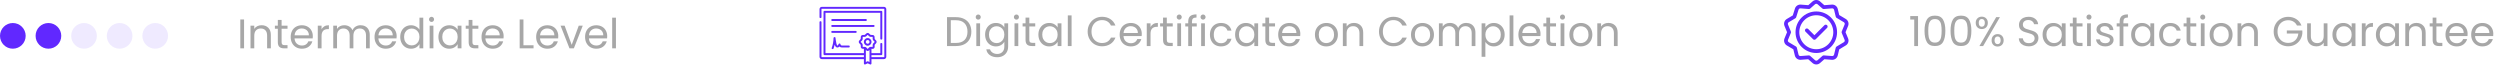 <svg width="1086" height="30" viewBox="0 0 1086 30" fill="none" xmlns="http://www.w3.org/2000/svg">
<path d="M829.813 8.48V6.986H833.197V20H831.541V8.48H829.813ZM836.011 13.358C836.011 11.294 836.347 9.686 837.019 8.534C837.691 7.37 838.867 6.788 840.547 6.788C842.215 6.788 843.385 7.37 844.057 8.534C844.729 9.686 845.065 11.294 845.065 13.358C845.065 15.458 844.729 17.09 844.057 18.254C843.385 19.418 842.215 20 840.547 20C838.867 20 837.691 19.418 837.019 18.254C836.347 17.09 836.011 15.458 836.011 13.358ZM843.445 13.358C843.445 12.314 843.373 11.432 843.229 10.712C843.097 9.98 842.815 9.392 842.383 8.948C841.963 8.504 841.351 8.282 840.547 8.282C839.731 8.282 839.107 8.504 838.675 8.948C838.255 9.392 837.973 9.98 837.829 10.712C837.697 11.432 837.631 12.314 837.631 13.358C837.631 14.438 837.697 15.344 837.829 16.076C837.973 16.808 838.255 17.396 838.675 17.84C839.107 18.284 839.731 18.506 840.547 18.506C841.351 18.506 841.963 18.284 842.383 17.84C842.815 17.396 843.097 16.808 843.229 16.076C843.373 15.344 843.445 14.438 843.445 13.358ZM847.313 13.358C847.313 11.294 847.649 9.686 848.321 8.534C848.993 7.37 850.169 6.788 851.849 6.788C853.517 6.788 854.687 7.37 855.359 8.534C856.031 9.686 856.367 11.294 856.367 13.358C856.367 15.458 856.031 17.09 855.359 18.254C854.687 19.418 853.517 20 851.849 20C850.169 20 848.993 19.418 848.321 18.254C847.649 17.09 847.313 15.458 847.313 13.358ZM854.747 13.358C854.747 12.314 854.675 11.432 854.531 10.712C854.399 9.98 854.117 9.392 853.685 8.948C853.265 8.504 852.653 8.282 851.849 8.282C851.033 8.282 850.409 8.504 849.977 8.948C849.557 9.392 849.275 9.98 849.131 10.712C848.999 11.432 848.933 12.314 848.933 13.358C848.933 14.438 848.999 15.344 849.131 16.076C849.275 16.808 849.557 17.396 849.977 17.84C850.409 18.284 851.033 18.506 851.849 18.506C852.653 18.506 853.265 18.284 853.685 17.84C854.117 17.396 854.399 16.808 854.531 16.076C854.675 15.344 854.747 14.438 854.747 13.358ZM858.256 9.92C858.256 9.104 858.502 8.456 858.994 7.976C859.486 7.484 860.116 7.238 860.884 7.238C861.652 7.238 862.282 7.484 862.774 7.976C863.266 8.456 863.512 9.104 863.512 9.92C863.512 10.748 863.266 11.408 862.774 11.9C862.282 12.38 861.652 12.62 860.884 12.62C860.116 12.62 859.486 12.38 858.994 11.9C858.502 11.408 858.256 10.748 858.256 9.92ZM868.768 7.436L861.478 20H859.858L867.148 7.436H868.768ZM860.884 8.246C860.476 8.246 860.152 8.39 859.912 8.678C859.684 8.954 859.57 9.368 859.57 9.92C859.57 10.472 859.684 10.892 859.912 11.18C860.152 11.468 860.476 11.612 860.884 11.612C861.292 11.612 861.616 11.468 861.856 11.18C862.096 10.88 862.216 10.46 862.216 9.92C862.216 9.368 862.096 8.954 861.856 8.678C861.616 8.39 861.292 8.246 860.884 8.246ZM865.15 17.516C865.15 16.688 865.396 16.034 865.888 15.554C866.38 15.062 867.01 14.816 867.778 14.816C868.546 14.816 869.17 15.062 869.65 15.554C870.142 16.034 870.388 16.688 870.388 17.516C870.388 18.332 870.142 18.986 869.65 19.478C869.17 19.97 868.546 20.216 867.778 20.216C867.01 20.216 866.38 19.976 865.888 19.496C865.396 19.004 865.15 18.344 865.15 17.516ZM867.76 15.842C867.352 15.842 867.028 15.986 866.788 16.274C866.548 16.55 866.428 16.964 866.428 17.516C866.428 18.056 866.548 18.47 866.788 18.758C867.028 19.034 867.352 19.172 867.76 19.172C868.168 19.172 868.492 19.034 868.732 18.758C868.972 18.47 869.092 18.056 869.092 17.516C869.092 16.964 868.972 16.55 868.732 16.274C868.492 15.986 868.168 15.842 867.76 15.842ZM881.321 20.126C880.493 20.126 879.749 19.982 879.089 19.694C878.441 19.394 877.931 18.986 877.559 18.47C877.187 17.942 876.995 17.336 876.983 16.652H878.729C878.789 17.24 879.029 17.738 879.449 18.146C879.881 18.542 880.505 18.74 881.321 18.74C882.101 18.74 882.713 18.548 883.157 18.164C883.613 17.768 883.841 17.264 883.841 16.652C883.841 16.172 883.709 15.782 883.445 15.482C883.181 15.182 882.851 14.954 882.455 14.798C882.059 14.642 881.525 14.474 880.853 14.294C880.025 14.078 879.359 13.862 878.855 13.646C878.363 13.43 877.937 13.094 877.577 12.638C877.229 12.17 877.055 11.546 877.055 10.766C877.055 10.082 877.229 9.476 877.577 8.948C877.925 8.42 878.411 8.012 879.035 7.724C879.671 7.436 880.397 7.292 881.213 7.292C882.389 7.292 883.349 7.586 884.093 8.174C884.849 8.762 885.275 9.542 885.371 10.514H883.571C883.511 10.034 883.259 9.614 882.815 9.254C882.371 8.882 881.783 8.696 881.051 8.696C880.367 8.696 879.809 8.876 879.377 9.236C878.945 9.584 878.729 10.076 878.729 10.712C878.729 11.168 878.855 11.54 879.107 11.828C879.371 12.116 879.689 12.338 880.061 12.494C880.445 12.638 880.979 12.806 881.663 12.998C882.491 13.226 883.157 13.454 883.661 13.682C884.165 13.898 884.597 14.24 884.957 14.708C885.317 15.164 885.497 15.788 885.497 16.58C885.497 17.192 885.335 17.768 885.011 18.308C884.687 18.848 884.207 19.286 883.571 19.622C882.935 19.958 882.185 20.126 881.321 20.126ZM887.295 15.032C887.295 14.024 887.499 13.142 887.907 12.386C888.315 11.618 888.873 11.024 889.581 10.604C890.301 10.184 891.099 9.974 891.975 9.974C892.839 9.974 893.589 10.16 894.225 10.532C894.861 10.904 895.335 11.372 895.647 11.936V10.136H897.303V20H895.647V18.164C895.323 18.74 894.837 19.22 894.189 19.604C893.553 19.976 892.809 20.162 891.957 20.162C891.081 20.162 890.289 19.946 889.581 19.514C888.873 19.082 888.315 18.476 887.907 17.696C887.499 16.916 887.295 16.028 887.295 15.032ZM895.647 15.05C895.647 14.306 895.497 13.658 895.197 13.106C894.897 12.554 894.489 12.134 893.973 11.846C893.469 11.546 892.911 11.396 892.299 11.396C891.687 11.396 891.129 11.54 890.625 11.828C890.121 12.116 889.719 12.536 889.419 13.088C889.119 13.64 888.969 14.288 888.969 15.032C888.969 15.788 889.119 16.448 889.419 17.012C889.719 17.564 890.121 17.99 890.625 18.29C891.129 18.578 891.687 18.722 892.299 18.722C892.911 18.722 893.469 18.578 893.973 18.29C894.489 17.99 894.897 17.564 895.197 17.012C895.497 16.448 895.647 15.794 895.647 15.05ZM902.07 11.486V17.3C902.07 17.78 902.172 18.122 902.376 18.326C902.58 18.518 902.934 18.614 903.438 18.614H904.644V20H903.168C902.256 20 901.572 19.79 901.116 19.37C900.66 18.95 900.432 18.26 900.432 17.3V11.486H899.154V10.136H900.432V7.652H902.07V10.136H904.644V11.486H902.07ZM907.474 8.534C907.162 8.534 906.898 8.426 906.682 8.21C906.466 7.994 906.358 7.73 906.358 7.418C906.358 7.106 906.466 6.842 906.682 6.626C906.898 6.41 907.162 6.302 907.474 6.302C907.774 6.302 908.026 6.41 908.23 6.626C908.446 6.842 908.554 7.106 908.554 7.418C908.554 7.73 908.446 7.994 908.23 8.21C908.026 8.426 907.774 8.534 907.474 8.534ZM908.266 10.136V20H906.628V10.136H908.266ZM914.55 20.162C913.794 20.162 913.116 20.036 912.516 19.784C911.916 19.52 911.442 19.16 911.094 18.704C910.746 18.236 910.554 17.702 910.518 17.102H912.21C912.258 17.594 912.486 17.996 912.894 18.308C913.314 18.62 913.86 18.776 914.532 18.776C915.156 18.776 915.648 18.638 916.008 18.362C916.368 18.086 916.548 17.738 916.548 17.318C916.548 16.886 916.356 16.568 915.972 16.364C915.588 16.148 914.994 15.938 914.19 15.734C913.458 15.542 912.858 15.35 912.39 15.158C911.934 14.954 911.538 14.66 911.202 14.276C910.878 13.88 910.716 13.364 910.716 12.728C910.716 12.224 910.866 11.762 911.166 11.342C911.466 10.922 911.892 10.592 912.444 10.352C912.996 10.1 913.626 9.974 914.334 9.974C915.426 9.974 916.308 10.25 916.98 10.802C917.652 11.354 918.012 12.11 918.06 13.07H916.422C916.386 12.554 916.176 12.14 915.792 11.828C915.42 11.516 914.916 11.36 914.28 11.36C913.692 11.36 913.224 11.486 912.876 11.738C912.528 11.99 912.354 12.32 912.354 12.728C912.354 13.052 912.456 13.322 912.66 13.538C912.876 13.742 913.14 13.91 913.452 14.042C913.776 14.162 914.22 14.3 914.784 14.456C915.492 14.648 916.068 14.84 916.512 15.032C916.956 15.212 917.334 15.488 917.646 15.86C917.97 16.232 918.138 16.718 918.15 17.318C918.15 17.858 918 18.344 917.7 18.776C917.4 19.208 916.974 19.55 916.422 19.802C915.882 20.042 915.258 20.162 914.55 20.162ZM924.476 11.486H922.406V20H920.768V11.486H919.49V10.136H920.768V9.434C920.768 8.33 921.05 7.526 921.614 7.022C922.19 6.506 923.108 6.248 924.368 6.248V7.616C923.648 7.616 923.138 7.76 922.838 8.048C922.55 8.324 922.406 8.786 922.406 9.434V10.136H924.476V11.486ZM925.774 15.032C925.774 14.024 925.978 13.142 926.386 12.386C926.794 11.618 927.352 11.024 928.06 10.604C928.78 10.184 929.578 9.974 930.454 9.974C931.318 9.974 932.068 10.16 932.704 10.532C933.34 10.904 933.814 11.372 934.126 11.936V10.136H935.782V20H934.126V18.164C933.802 18.74 933.316 19.22 932.668 19.604C932.032 19.976 931.288 20.162 930.436 20.162C929.56 20.162 928.768 19.946 928.06 19.514C927.352 19.082 926.794 18.476 926.386 17.696C925.978 16.916 925.774 16.028 925.774 15.032ZM934.126 15.05C934.126 14.306 933.976 13.658 933.676 13.106C933.376 12.554 932.968 12.134 932.452 11.846C931.948 11.546 931.39 11.396 930.778 11.396C930.166 11.396 929.608 11.54 929.104 11.828C928.6 12.116 928.198 12.536 927.898 13.088C927.598 13.64 927.448 14.288 927.448 15.032C927.448 15.788 927.598 16.448 927.898 17.012C928.198 17.564 928.6 17.99 929.104 18.29C929.608 18.578 930.166 18.722 930.778 18.722C931.39 18.722 931.948 18.578 932.452 18.29C932.968 17.99 933.376 17.564 933.676 17.012C933.976 16.448 934.126 15.794 934.126 15.05ZM937.938 15.05C937.938 14.03 938.142 13.142 938.55 12.386C938.958 11.618 939.522 11.024 940.242 10.604C940.974 10.184 941.808 9.974 942.744 9.974C943.956 9.974 944.952 10.268 945.732 10.856C946.524 11.444 947.046 12.26 947.298 13.304H945.534C945.366 12.704 945.036 12.23 944.544 11.882C944.064 11.534 943.464 11.36 942.744 11.36C941.808 11.36 941.052 11.684 940.476 12.332C939.9 12.968 939.612 13.874 939.612 15.05C939.612 16.238 939.9 17.156 940.476 17.804C941.052 18.452 941.808 18.776 942.744 18.776C943.464 18.776 944.064 18.608 944.544 18.272C945.024 17.936 945.354 17.456 945.534 16.832H947.298C947.034 17.84 946.506 18.65 945.714 19.262C944.922 19.862 943.932 20.162 942.744 20.162C941.808 20.162 940.974 19.952 940.242 19.532C939.522 19.112 938.958 18.518 938.55 17.75C938.142 16.982 937.938 16.082 937.938 15.05ZM951.482 11.486V17.3C951.482 17.78 951.584 18.122 951.788 18.326C951.992 18.518 952.346 18.614 952.85 18.614H954.056V20H952.58C951.668 20 950.984 19.79 950.528 19.37C950.072 18.95 949.844 18.26 949.844 17.3V11.486H948.566V10.136H949.844V7.652H951.482V10.136H954.056V11.486H951.482ZM956.886 8.534C956.574 8.534 956.31 8.426 956.094 8.21C955.878 7.994 955.77 7.73 955.77 7.418C955.77 7.106 955.878 6.842 956.094 6.626C956.31 6.41 956.574 6.302 956.886 6.302C957.186 6.302 957.438 6.41 957.642 6.626C957.858 6.842 957.966 7.106 957.966 7.418C957.966 7.73 957.858 7.994 957.642 8.21C957.438 8.426 957.186 8.534 956.886 8.534ZM957.678 10.136V20H956.04V10.136H957.678ZM964.772 20.162C963.848 20.162 963.008 19.952 962.252 19.532C961.508 19.112 960.92 18.518 960.488 17.75C960.068 16.97 959.858 16.07 959.858 15.05C959.858 14.042 960.074 13.154 960.506 12.386C960.95 11.606 961.55 11.012 962.306 10.604C963.062 10.184 963.908 9.974 964.844 9.974C965.78 9.974 966.626 10.184 967.382 10.604C968.138 11.012 968.732 11.6 969.164 12.368C969.608 13.136 969.83 14.03 969.83 15.05C969.83 16.07 969.602 16.97 969.146 17.75C968.702 18.518 968.096 19.112 967.328 19.532C966.56 19.952 965.708 20.162 964.772 20.162ZM964.772 18.722C965.36 18.722 965.912 18.584 966.428 18.308C966.944 18.032 967.358 17.618 967.67 17.066C967.994 16.514 968.156 15.842 968.156 15.05C968.156 14.258 968 13.586 967.688 13.034C967.376 12.482 966.968 12.074 966.464 11.81C965.96 11.534 965.414 11.396 964.826 11.396C964.226 11.396 963.674 11.534 963.17 11.81C962.678 12.074 962.282 12.482 961.982 13.034C961.682 13.586 961.532 14.258 961.532 15.05C961.532 15.854 961.676 16.532 961.964 17.084C962.264 17.636 962.66 18.05 963.152 18.326C963.644 18.59 964.184 18.722 964.772 18.722ZM976.79 9.956C977.99 9.956 978.962 10.322 979.706 11.054C980.45 11.774 980.822 12.818 980.822 14.186V20H979.202V14.42C979.202 13.436 978.956 12.686 978.464 12.17C977.972 11.642 977.3 11.378 976.448 11.378C975.584 11.378 974.894 11.648 974.378 12.188C973.874 12.728 973.622 13.514 973.622 14.546V20H971.984V10.136H973.622V11.54C973.946 11.036 974.384 10.646 974.936 10.37C975.5 10.094 976.118 9.956 976.79 9.956ZM997.8 11.09C997.452 10.358 996.948 9.794 996.288 9.398C995.628 8.99 994.86 8.786 993.984 8.786C993.108 8.786 992.316 8.99 991.608 9.398C990.912 9.794 990.36 10.37 989.952 11.126C989.556 11.87 989.358 12.734 989.358 13.718C989.358 14.702 989.556 15.566 989.952 16.31C990.36 17.054 990.912 17.63 991.608 18.038C992.316 18.434 993.108 18.632 993.984 18.632C995.208 18.632 996.216 18.266 997.008 17.534C997.8 16.802 998.262 15.812 998.394 14.564H993.39V13.232H1000.14V14.492C1000.04 15.524 999.72 16.472 999.168 17.336C998.616 18.188 997.89 18.866 996.99 19.37C996.09 19.862 995.088 20.108 993.984 20.108C992.82 20.108 991.758 19.838 990.798 19.298C989.838 18.746 989.076 17.984 988.512 17.012C987.96 16.04 987.684 14.942 987.684 13.718C987.684 12.494 987.96 11.396 988.512 10.424C989.076 9.44 989.838 8.678 990.798 8.138C991.758 7.586 992.82 7.31 993.984 7.31C995.316 7.31 996.492 7.64 997.512 8.3C998.544 8.96 999.294 9.89 999.762 11.09H997.8ZM1011.05 10.136V20H1009.42V18.542C1009.1 19.046 1008.67 19.442 1008.1 19.73C1007.55 20.006 1006.94 20.144 1006.27 20.144C1005.5 20.144 1004.81 19.988 1004.2 19.676C1003.58 19.352 1003.1 18.872 1002.74 18.236C1002.39 17.6 1002.22 16.826 1002.22 15.914V10.136H1003.84V15.698C1003.84 16.67 1004.08 17.42 1004.57 17.948C1005.07 18.464 1005.74 18.722 1006.59 18.722C1007.47 18.722 1008.16 18.452 1008.66 17.912C1009.16 17.372 1009.42 16.586 1009.42 15.554V10.136H1011.05ZM1013.21 15.032C1013.21 14.024 1013.41 13.142 1013.82 12.386C1014.23 11.618 1014.79 11.024 1015.49 10.604C1016.21 10.184 1017.01 9.974 1017.89 9.974C1018.75 9.974 1019.5 10.16 1020.14 10.532C1020.77 10.904 1021.25 11.372 1021.56 11.936V10.136H1023.22V20H1021.56V18.164C1021.24 18.74 1020.75 19.22 1020.1 19.604C1019.47 19.976 1018.72 20.162 1017.87 20.162C1016.99 20.162 1016.2 19.946 1015.49 19.514C1014.79 19.082 1014.23 18.476 1013.82 17.696C1013.41 16.916 1013.21 16.028 1013.21 15.032ZM1021.56 15.05C1021.56 14.306 1021.41 13.658 1021.11 13.106C1020.81 12.554 1020.4 12.134 1019.89 11.846C1019.38 11.546 1018.82 11.396 1018.21 11.396C1017.6 11.396 1017.04 11.54 1016.54 11.828C1016.03 12.116 1015.63 12.536 1015.33 13.088C1015.03 13.64 1014.88 14.288 1014.88 15.032C1014.88 15.788 1015.03 16.448 1015.33 17.012C1015.63 17.564 1016.03 17.99 1016.54 18.29C1017.04 18.578 1017.6 18.722 1018.21 18.722C1018.82 18.722 1019.38 18.578 1019.89 18.29C1020.4 17.99 1020.81 17.564 1021.11 17.012C1021.41 16.448 1021.56 15.794 1021.56 15.05ZM1027.62 11.738C1027.91 11.174 1028.32 10.736 1028.85 10.424C1029.39 10.112 1030.04 9.956 1030.81 9.956V11.648H1030.38C1028.54 11.648 1027.62 12.644 1027.62 14.636V20H1025.98V10.136H1027.62V11.738ZM1032.09 15.032C1032.09 14.024 1032.29 13.142 1032.7 12.386C1033.11 11.618 1033.66 11.024 1034.37 10.604C1035.09 10.184 1035.89 9.974 1036.77 9.974C1037.63 9.974 1038.38 10.16 1039.02 10.532C1039.65 10.904 1040.13 11.372 1040.44 11.936V10.136H1042.09V20H1040.44V18.164C1040.11 18.74 1039.63 19.22 1038.98 19.604C1038.34 19.976 1037.6 20.162 1036.75 20.162C1035.87 20.162 1035.08 19.946 1034.37 19.514C1033.66 19.082 1033.11 18.476 1032.7 17.696C1032.29 16.916 1032.09 16.028 1032.09 15.032ZM1040.44 15.05C1040.44 14.306 1040.29 13.658 1039.99 13.106C1039.69 12.554 1039.28 12.134 1038.76 11.846C1038.26 11.546 1037.7 11.396 1037.09 11.396C1036.48 11.396 1035.92 11.54 1035.42 11.828C1034.91 12.116 1034.51 12.536 1034.21 13.088C1033.91 13.64 1033.76 14.288 1033.76 15.032C1033.76 15.788 1033.91 16.448 1034.21 17.012C1034.51 17.564 1034.91 17.99 1035.42 18.29C1035.92 18.578 1036.48 18.722 1037.09 18.722C1037.7 18.722 1038.26 18.578 1038.76 18.29C1039.28 17.99 1039.69 17.564 1039.99 17.012C1040.29 16.448 1040.44 15.794 1040.44 15.05ZM1049.67 9.956C1050.87 9.956 1051.84 10.322 1052.58 11.054C1053.33 11.774 1053.7 12.818 1053.7 14.186V20H1052.08V14.42C1052.08 13.436 1051.83 12.686 1051.34 12.17C1050.85 11.642 1050.18 11.378 1049.33 11.378C1048.46 11.378 1047.77 11.648 1047.26 12.188C1046.75 12.728 1046.5 13.514 1046.5 14.546V20H1044.86V10.136H1046.5V11.54C1046.82 11.036 1047.26 10.646 1047.81 10.37C1048.38 10.094 1049 9.956 1049.67 9.956ZM1058.37 11.486V17.3C1058.37 17.78 1058.48 18.122 1058.68 18.326C1058.88 18.518 1059.24 18.614 1059.74 18.614H1060.95V20H1059.47C1058.56 20 1057.88 19.79 1057.42 19.37C1056.96 18.95 1056.74 18.26 1056.74 17.3V11.486H1055.46V10.136H1056.74V7.652H1058.37V10.136H1060.95V11.486H1058.37ZM1071.93 14.69C1071.93 15.002 1071.91 15.332 1071.88 15.68H1063.99C1064.05 16.652 1064.38 17.414 1064.98 17.966C1065.6 18.506 1066.33 18.776 1067.2 18.776C1067.91 18.776 1068.49 18.614 1068.96 18.29C1069.44 17.954 1069.78 17.51 1069.97 16.958H1071.73C1071.47 17.906 1070.94 18.68 1070.15 19.28C1069.36 19.868 1068.37 20.162 1067.2 20.162C1066.26 20.162 1065.42 19.952 1064.68 19.532C1063.95 19.112 1063.37 18.518 1062.95 17.75C1062.53 16.97 1062.32 16.07 1062.32 15.05C1062.32 14.03 1062.52 13.136 1062.93 12.368C1063.34 11.6 1063.91 11.012 1064.64 10.604C1065.39 10.184 1066.24 9.974 1067.2 9.974C1068.13 9.974 1068.96 10.178 1069.68 10.586C1070.4 10.994 1070.95 11.558 1071.34 12.278C1071.73 12.986 1071.93 13.79 1071.93 14.69ZM1070.24 14.348C1070.24 13.724 1070.1 13.19 1069.83 12.746C1069.55 12.29 1069.17 11.948 1068.69 11.72C1068.22 11.48 1067.7 11.36 1067.13 11.36C1066.3 11.36 1065.59 11.624 1065 12.152C1064.43 12.68 1064.1 13.412 1064.01 14.348H1070.24ZM1083.09 14.69C1083.09 15.002 1083.08 15.332 1083.04 15.68H1075.16C1075.22 16.652 1075.55 17.414 1076.15 17.966C1076.76 18.506 1077.5 18.776 1078.36 18.776C1079.07 18.776 1079.66 18.614 1080.12 18.29C1080.6 17.954 1080.94 17.51 1081.13 16.958H1082.9C1082.63 17.906 1082.1 18.68 1081.31 19.28C1080.52 19.868 1079.54 20.162 1078.36 20.162C1077.42 20.162 1076.58 19.952 1075.84 19.532C1075.11 19.112 1074.53 18.518 1074.11 17.75C1073.69 16.97 1073.48 16.07 1073.48 15.05C1073.48 14.03 1073.69 13.136 1074.09 12.368C1074.5 11.6 1075.07 11.012 1075.8 10.604C1076.55 10.184 1077.4 9.974 1078.36 9.974C1079.3 9.974 1080.12 10.178 1080.84 10.586C1081.56 10.994 1082.12 11.558 1082.5 12.278C1082.9 12.986 1083.09 13.79 1083.09 14.69ZM1081.4 14.348C1081.4 13.724 1081.26 13.19 1080.99 12.746C1080.71 12.29 1080.33 11.948 1079.85 11.72C1079.39 11.48 1078.86 11.36 1078.29 11.36C1077.46 11.36 1076.75 11.624 1076.16 12.152C1075.59 12.68 1075.26 13.412 1075.17 14.348H1081.4Z" fill="#A7A7A7"/>
<g clip-path="url(#clip0_55_273)">
<path d="M788.999 4.979C784.025 4.979 779.978 9.026 779.978 14C779.978 18.974 784.025 23.021 788.999 23.021C793.973 23.021 798.02 18.974 798.02 14C798.02 9.026 793.973 4.979 788.999 4.979ZM788.999 21.381C784.929 21.381 781.618 18.07 781.618 14C781.618 9.93 784.929 6.619 788.999 6.619C793.069 6.619 796.38 9.93 796.38 14C796.38 18.07 793.069 21.381 788.999 21.381Z" fill="#6128FF"/>
<path d="M792.52 10.96L788.179 15.3L785.478 12.6C785.158 12.28 784.639 12.28 784.318 12.6C783.998 12.92 783.998 13.44 784.318 13.76L787.599 17.04C787.759 17.2 787.969 17.28 788.179 17.28C788.389 17.28 788.598 17.2 788.759 17.04L793.679 12.12C794 11.799 794 11.28 793.679 10.96C793.359 10.639 792.84 10.639 792.52 10.96Z" fill="#6128FF"/>
<path d="M801.826 8.25C801.823 8.248 798.961 6.535 798.961 6.535L798.319 3.875C798.034 2.695 796.948 1.906 795.737 2L792.476 2.252C792.476 2.252 790.598 0.594 790.594 0.591C789.67 -0.196 788.328 -0.196 787.403 0.591C787.4 0.594 785.521 2.252 785.521 2.252L782.26 2C781.059 1.906 779.982 2.681 779.686 3.846L778.792 6.695C778.792 6.695 776.178 8.248 776.174 8.25C775.14 8.886 774.725 10.162 775.188 11.285L776.304 13.989L775.188 16.693C774.725 17.815 775.14 19.091 776.174 19.727C776.178 19.729 779.034 21.431 779.034 21.431L779.679 24.102C779.948 25.219 780.935 25.986 782.066 25.985C782.239 25.985 782.044 25.992 785.487 25.728C785.487 25.728 787.4 27.407 787.403 27.41C787.866 27.803 788.432 28 788.999 28C789.565 28 790.132 27.803 790.594 27.41C790.597 27.407 792.51 25.728 792.51 25.728L795.737 25.978C796.948 26.072 798.034 25.283 798.319 24.102L798.961 21.442C802.463 19.346 801.721 19.792 801.826 19.727C802.86 19.091 803.275 17.815 802.812 16.693L801.696 13.989L802.812 11.285C803.275 10.162 802.86 8.886 801.826 8.25ZM800.05 14.302L801.295 17.318C801.449 17.691 801.313 18.115 800.97 18.328L797.824 20.211C797.635 20.324 797.499 20.509 797.448 20.723L796.724 23.718C796.629 24.111 796.268 24.374 795.864 24.343L792.292 24.066C792.072 24.049 791.854 24.122 791.688 24.267L789.527 26.164C789.22 26.422 788.778 26.422 788.471 26.164L786.31 24.267C786.143 24.122 785.925 24.049 785.705 24.066L782.134 24.343C781.73 24.374 781.368 24.111 781.273 23.718L780.547 20.711C780.495 20.496 780.359 20.312 780.17 20.199L777.029 18.328C776.687 18.115 776.551 17.691 776.705 17.318L777.95 14.302C778.032 14.101 778.032 13.876 777.95 13.676L776.705 10.659C776.551 10.287 776.687 9.863 777.029 9.65L779.899 7.945C780.073 7.842 780.202 7.678 780.263 7.486C781.321 4.113 781.261 4.311 781.273 4.26C781.368 3.867 781.729 3.603 782.134 3.635L785.741 3.914C785.962 3.931 786.18 3.858 786.346 3.711L788.472 1.836C788.778 1.578 789.219 1.578 789.526 1.836L791.651 3.711C791.817 3.858 792.036 3.931 792.257 3.914L795.864 3.635C796.267 3.604 796.629 3.866 796.724 4.26L797.448 7.255C797.499 7.469 797.635 7.653 797.824 7.766L800.97 9.65C801.312 9.862 801.449 10.286 801.295 10.659L800.05 13.676C799.968 13.876 799.968 14.101 800.05 14.302Z" fill="#6128FF"/>
</g>
<path d="M415.292 7.454C416.66 7.454 417.842 7.712 418.838 8.228C419.846 8.732 420.614 9.458 421.142 10.406C421.682 11.354 421.952 12.47 421.952 13.754C421.952 15.038 421.682 16.154 421.142 17.102C420.614 18.038 419.846 18.758 418.838 19.262C417.842 19.754 416.66 20 415.292 20H411.386V7.454H415.292ZM415.292 18.65C416.912 18.65 418.148 18.224 419 17.372C419.852 16.508 420.278 15.302 420.278 13.754C420.278 12.194 419.846 10.976 418.982 10.1C418.13 9.224 416.9 8.786 415.292 8.786H413.024V18.65H415.292ZM424.959 8.534C424.647 8.534 424.383 8.426 424.167 8.21C423.951 7.994 423.843 7.73 423.843 7.418C423.843 7.106 423.951 6.842 424.167 6.626C424.383 6.41 424.647 6.302 424.959 6.302C425.259 6.302 425.511 6.41 425.715 6.626C425.931 6.842 426.039 7.106 426.039 7.418C426.039 7.73 425.931 7.994 425.715 8.21C425.511 8.426 425.259 8.534 424.959 8.534ZM425.751 10.136V20H424.113V10.136H425.751ZM432.61 9.974C433.462 9.974 434.206 10.16 434.842 10.532C435.49 10.904 435.97 11.372 436.282 11.936V10.136H437.938V20.216C437.938 21.116 437.746 21.914 437.362 22.61C436.978 23.318 436.426 23.87 435.706 24.266C434.998 24.662 434.17 24.86 433.222 24.86C431.926 24.86 430.846 24.554 429.982 23.942C429.118 23.33 428.608 22.496 428.452 21.44H430.072C430.252 22.04 430.624 22.52 431.188 22.88C431.752 23.252 432.43 23.438 433.222 23.438C434.122 23.438 434.854 23.156 435.418 22.592C435.994 22.028 436.282 21.236 436.282 20.216V18.146C435.958 18.722 435.478 19.202 434.842 19.586C434.206 19.97 433.462 20.162 432.61 20.162C431.734 20.162 430.936 19.946 430.216 19.514C429.508 19.082 428.95 18.476 428.542 17.696C428.134 16.916 427.93 16.028 427.93 15.032C427.93 14.024 428.134 13.142 428.542 12.386C428.95 11.618 429.508 11.024 430.216 10.604C430.936 10.184 431.734 9.974 432.61 9.974ZM436.282 15.05C436.282 14.306 436.132 13.658 435.832 13.106C435.532 12.554 435.124 12.134 434.608 11.846C434.104 11.546 433.546 11.396 432.934 11.396C432.322 11.396 431.764 11.54 431.26 11.828C430.756 12.116 430.354 12.536 430.054 13.088C429.754 13.64 429.604 14.288 429.604 15.032C429.604 15.788 429.754 16.448 430.054 17.012C430.354 17.564 430.756 17.99 431.26 18.29C431.764 18.578 432.322 18.722 432.934 18.722C433.546 18.722 434.104 18.578 434.608 18.29C435.124 17.99 435.532 17.564 435.832 17.012C436.132 16.448 436.282 15.794 436.282 15.05ZM441.552 8.534C441.24 8.534 440.976 8.426 440.76 8.21C440.544 7.994 440.436 7.73 440.436 7.418C440.436 7.106 440.544 6.842 440.76 6.626C440.976 6.41 441.24 6.302 441.552 6.302C441.852 6.302 442.104 6.41 442.308 6.626C442.524 6.842 442.632 7.106 442.632 7.418C442.632 7.73 442.524 7.994 442.308 8.21C442.104 8.426 441.852 8.534 441.552 8.534ZM442.344 10.136V20H440.706V10.136H442.344ZM447.134 11.486V17.3C447.134 17.78 447.236 18.122 447.44 18.326C447.644 18.518 447.998 18.614 448.502 18.614H449.708V20H448.232C447.32 20 446.636 19.79 446.18 19.37C445.724 18.95 445.496 18.26 445.496 17.3V11.486H444.218V10.136H445.496V7.652H447.134V10.136H449.708V11.486H447.134ZM451.081 15.032C451.081 14.024 451.285 13.142 451.693 12.386C452.101 11.618 452.659 11.024 453.367 10.604C454.087 10.184 454.885 9.974 455.761 9.974C456.625 9.974 457.375 10.16 458.011 10.532C458.647 10.904 459.121 11.372 459.433 11.936V10.136H461.089V20H459.433V18.164C459.109 18.74 458.623 19.22 457.975 19.604C457.339 19.976 456.595 20.162 455.743 20.162C454.867 20.162 454.075 19.946 453.367 19.514C452.659 19.082 452.101 18.476 451.693 17.696C451.285 16.916 451.081 16.028 451.081 15.032ZM459.433 15.05C459.433 14.306 459.283 13.658 458.983 13.106C458.683 12.554 458.275 12.134 457.759 11.846C457.255 11.546 456.697 11.396 456.085 11.396C455.473 11.396 454.915 11.54 454.411 11.828C453.907 12.116 453.505 12.536 453.205 13.088C452.905 13.64 452.755 14.288 452.755 15.032C452.755 15.788 452.905 16.448 453.205 17.012C453.505 17.564 453.907 17.99 454.411 18.29C454.915 18.578 455.473 18.722 456.085 18.722C456.697 18.722 457.255 18.578 457.759 18.29C458.275 17.99 458.683 17.564 458.983 17.012C459.283 16.448 459.433 15.794 459.433 15.05ZM465.495 6.68V20H463.857V6.68H465.495ZM472.473 13.718C472.473 12.494 472.749 11.396 473.301 10.424C473.853 9.44 474.603 8.672 475.551 8.12C476.511 7.568 477.573 7.292 478.737 7.292C480.105 7.292 481.299 7.622 482.319 8.282C483.339 8.942 484.083 9.878 484.551 11.09H482.589C482.241 10.334 481.737 9.752 481.077 9.344C480.429 8.936 479.649 8.732 478.737 8.732C477.861 8.732 477.075 8.936 476.379 9.344C475.683 9.752 475.137 10.334 474.741 11.09C474.345 11.834 474.147 12.71 474.147 13.718C474.147 14.714 474.345 15.59 474.741 16.346C475.137 17.09 475.683 17.666 476.379 18.074C477.075 18.482 477.861 18.686 478.737 18.686C479.649 18.686 480.429 18.488 481.077 18.092C481.737 17.684 482.241 17.102 482.589 16.346H484.551C484.083 17.546 483.339 18.476 482.319 19.136C481.299 19.784 480.105 20.108 478.737 20.108C477.573 20.108 476.511 19.838 475.551 19.298C474.603 18.746 473.853 17.984 473.301 17.012C472.749 16.04 472.473 14.942 472.473 13.718ZM495.99 14.69C495.99 15.002 495.972 15.332 495.936 15.68H488.052C488.112 16.652 488.442 17.414 489.042 17.966C489.654 18.506 490.392 18.776 491.256 18.776C491.964 18.776 492.552 18.614 493.02 18.29C493.5 17.954 493.836 17.51 494.028 16.958H495.792C495.528 17.906 495 18.68 494.208 19.28C493.416 19.868 492.432 20.162 491.256 20.162C490.32 20.162 489.48 19.952 488.736 19.532C488.004 19.112 487.428 18.518 487.008 17.75C486.588 16.97 486.378 16.07 486.378 15.05C486.378 14.03 486.582 13.136 486.99 12.368C487.398 11.6 487.968 11.012 488.7 10.604C489.444 10.184 490.296 9.974 491.256 9.974C492.192 9.974 493.02 10.178 493.74 10.586C494.46 10.994 495.012 11.558 495.396 12.278C495.792 12.986 495.99 13.79 495.99 14.69ZM494.298 14.348C494.298 13.724 494.16 13.19 493.884 12.746C493.608 12.29 493.23 11.948 492.75 11.72C492.282 11.48 491.76 11.36 491.184 11.36C490.356 11.36 489.648 11.624 489.06 12.152C488.484 12.68 488.154 13.412 488.07 14.348H494.298ZM499.79 11.738C500.078 11.174 500.486 10.736 501.014 10.424C501.554 10.112 502.208 9.956 502.976 9.956V11.648H502.544C500.708 11.648 499.79 12.644 499.79 14.636V20H498.152V10.136H499.79V11.738ZM506.864 11.486V17.3C506.864 17.78 506.966 18.122 507.17 18.326C507.374 18.518 507.728 18.614 508.232 18.614H509.438V20H507.962C507.05 20 506.366 19.79 505.91 19.37C505.454 18.95 505.226 18.26 505.226 17.3V11.486H503.948V10.136H505.226V7.652H506.864V10.136H509.438V11.486H506.864ZM512.269 8.534C511.957 8.534 511.693 8.426 511.477 8.21C511.261 7.994 511.153 7.73 511.153 7.418C511.153 7.106 511.261 6.842 511.477 6.626C511.693 6.41 511.957 6.302 512.269 6.302C512.569 6.302 512.821 6.41 513.025 6.626C513.241 6.842 513.349 7.106 513.349 7.418C513.349 7.73 513.241 7.994 513.025 8.21C512.821 8.426 512.569 8.534 512.269 8.534ZM513.061 10.136V20H511.423V10.136H513.061ZM519.867 11.486H517.797V20H516.159V11.486H514.881V10.136H516.159V9.434C516.159 8.33 516.441 7.526 517.005 7.022C517.581 6.506 518.499 6.248 519.759 6.248V7.616C519.039 7.616 518.529 7.76 518.229 8.048C517.941 8.324 517.797 8.786 517.797 9.434V10.136H519.867V11.486ZM522.623 8.534C522.311 8.534 522.047 8.426 521.831 8.21C521.615 7.994 521.507 7.73 521.507 7.418C521.507 7.106 521.615 6.842 521.831 6.626C522.047 6.41 522.311 6.302 522.623 6.302C522.923 6.302 523.175 6.41 523.379 6.626C523.595 6.842 523.703 7.106 523.703 7.418C523.703 7.73 523.595 7.994 523.379 8.21C523.175 8.426 522.923 8.534 522.623 8.534ZM523.415 10.136V20H521.777V10.136H523.415ZM525.594 15.05C525.594 14.03 525.798 13.142 526.206 12.386C526.614 11.618 527.178 11.024 527.898 10.604C528.63 10.184 529.464 9.974 530.4 9.974C531.612 9.974 532.608 10.268 533.388 10.856C534.18 11.444 534.702 12.26 534.954 13.304H533.19C533.022 12.704 532.692 12.23 532.2 11.882C531.72 11.534 531.12 11.36 530.4 11.36C529.464 11.36 528.708 11.684 528.132 12.332C527.556 12.968 527.268 13.874 527.268 15.05C527.268 16.238 527.556 17.156 528.132 17.804C528.708 18.452 529.464 18.776 530.4 18.776C531.12 18.776 531.72 18.608 532.2 18.272C532.68 17.936 533.01 17.456 533.19 16.832H534.954C534.69 17.84 534.162 18.65 533.37 19.262C532.578 19.862 531.588 20.162 530.4 20.162C529.464 20.162 528.63 19.952 527.898 19.532C527.178 19.112 526.614 18.518 526.206 17.75C525.798 16.982 525.594 16.082 525.594 15.05ZM536.528 15.032C536.528 14.024 536.732 13.142 537.14 12.386C537.548 11.618 538.106 11.024 538.814 10.604C539.534 10.184 540.332 9.974 541.208 9.974C542.072 9.974 542.822 10.16 543.458 10.532C544.094 10.904 544.568 11.372 544.88 11.936V10.136H546.536V20H544.88V18.164C544.556 18.74 544.07 19.22 543.422 19.604C542.786 19.976 542.042 20.162 541.19 20.162C540.314 20.162 539.522 19.946 538.814 19.514C538.106 19.082 537.548 18.476 537.14 17.696C536.732 16.916 536.528 16.028 536.528 15.032ZM544.88 15.05C544.88 14.306 544.73 13.658 544.43 13.106C544.13 12.554 543.722 12.134 543.206 11.846C542.702 11.546 542.144 11.396 541.532 11.396C540.92 11.396 540.362 11.54 539.858 11.828C539.354 12.116 538.952 12.536 538.652 13.088C538.352 13.64 538.202 14.288 538.202 15.032C538.202 15.788 538.352 16.448 538.652 17.012C538.952 17.564 539.354 17.99 539.858 18.29C540.362 18.578 540.92 18.722 541.532 18.722C542.144 18.722 542.702 18.578 543.206 18.29C543.722 17.99 544.13 17.564 544.43 17.012C544.73 16.448 544.88 15.794 544.88 15.05ZM551.302 11.486V17.3C551.302 17.78 551.404 18.122 551.608 18.326C551.812 18.518 552.166 18.614 552.67 18.614H553.876V20H552.4C551.488 20 550.804 19.79 550.348 19.37C549.892 18.95 549.664 18.26 549.664 17.3V11.486H548.386V10.136H549.664V7.652H551.302V10.136H553.876V11.486H551.302ZM564.861 14.69C564.861 15.002 564.843 15.332 564.807 15.68H556.923C556.983 16.652 557.313 17.414 557.913 17.966C558.525 18.506 559.263 18.776 560.127 18.776C560.835 18.776 561.423 18.614 561.891 18.29C562.371 17.954 562.707 17.51 562.899 16.958H564.663C564.399 17.906 563.871 18.68 563.079 19.28C562.287 19.868 561.303 20.162 560.127 20.162C559.191 20.162 558.351 19.952 557.607 19.532C556.875 19.112 556.299 18.518 555.879 17.75C555.459 16.97 555.249 16.07 555.249 15.05C555.249 14.03 555.453 13.136 555.861 12.368C556.269 11.6 556.839 11.012 557.571 10.604C558.315 10.184 559.167 9.974 560.127 9.974C561.063 9.974 561.891 10.178 562.611 10.586C563.331 10.994 563.883 11.558 564.267 12.278C564.663 12.986 564.861 13.79 564.861 14.69ZM563.169 14.348C563.169 13.724 563.031 13.19 562.755 12.746C562.479 12.29 562.101 11.948 561.621 11.72C561.153 11.48 560.631 11.36 560.055 11.36C559.227 11.36 558.519 11.624 557.931 12.152C557.355 12.68 557.025 13.412 556.941 14.348H563.169ZM576.124 20.162C575.2 20.162 574.36 19.952 573.604 19.532C572.86 19.112 572.272 18.518 571.84 17.75C571.42 16.97 571.21 16.07 571.21 15.05C571.21 14.042 571.426 13.154 571.858 12.386C572.302 11.606 572.902 11.012 573.658 10.604C574.414 10.184 575.26 9.974 576.196 9.974C577.132 9.974 577.978 10.184 578.734 10.604C579.49 11.012 580.084 11.6 580.516 12.368C580.96 13.136 581.182 14.03 581.182 15.05C581.182 16.07 580.954 16.97 580.498 17.75C580.054 18.518 579.448 19.112 578.68 19.532C577.912 19.952 577.06 20.162 576.124 20.162ZM576.124 18.722C576.712 18.722 577.264 18.584 577.78 18.308C578.296 18.032 578.71 17.618 579.022 17.066C579.346 16.514 579.508 15.842 579.508 15.05C579.508 14.258 579.352 13.586 579.04 13.034C578.728 12.482 578.32 12.074 577.816 11.81C577.312 11.534 576.766 11.396 576.178 11.396C575.578 11.396 575.026 11.534 574.522 11.81C574.03 12.074 573.634 12.482 573.334 13.034C573.034 13.586 572.884 14.258 572.884 15.05C572.884 15.854 573.028 16.532 573.316 17.084C573.616 17.636 574.012 18.05 574.504 18.326C574.996 18.59 575.536 18.722 576.124 18.722ZM588.141 9.956C589.341 9.956 590.313 10.322 591.057 11.054C591.801 11.774 592.173 12.818 592.173 14.186V20H590.553V14.42C590.553 13.436 590.307 12.686 589.815 12.17C589.323 11.642 588.651 11.378 587.799 11.378C586.935 11.378 586.245 11.648 585.729 12.188C585.225 12.728 584.973 13.514 584.973 14.546V20H583.335V10.136H584.973V11.54C585.297 11.036 585.735 10.646 586.287 10.37C586.851 10.094 587.469 9.956 588.141 9.956ZM599.036 13.718C599.036 12.494 599.312 11.396 599.864 10.424C600.416 9.44 601.166 8.672 602.114 8.12C603.074 7.568 604.136 7.292 605.3 7.292C606.668 7.292 607.862 7.622 608.882 8.282C609.902 8.942 610.646 9.878 611.114 11.09H609.152C608.804 10.334 608.3 9.752 607.64 9.344C606.992 8.936 606.212 8.732 605.3 8.732C604.424 8.732 603.638 8.936 602.942 9.344C602.246 9.752 601.7 10.334 601.304 11.09C600.908 11.834 600.71 12.71 600.71 13.718C600.71 14.714 600.908 15.59 601.304 16.346C601.7 17.09 602.246 17.666 602.942 18.074C603.638 18.482 604.424 18.686 605.3 18.686C606.212 18.686 606.992 18.488 607.64 18.092C608.3 17.684 608.804 17.102 609.152 16.346H611.114C610.646 17.546 609.902 18.476 608.882 19.136C607.862 19.784 606.668 20.108 605.3 20.108C604.136 20.108 603.074 19.838 602.114 19.298C601.166 18.746 600.416 17.984 599.864 17.012C599.312 16.04 599.036 14.942 599.036 13.718ZM617.854 20.162C616.93 20.162 616.09 19.952 615.334 19.532C614.59 19.112 614.002 18.518 613.57 17.75C613.15 16.97 612.94 16.07 612.94 15.05C612.94 14.042 613.156 13.154 613.588 12.386C614.032 11.606 614.632 11.012 615.388 10.604C616.144 10.184 616.99 9.974 617.926 9.974C618.862 9.974 619.708 10.184 620.464 10.604C621.22 11.012 621.814 11.6 622.246 12.368C622.69 13.136 622.912 14.03 622.912 15.05C622.912 16.07 622.684 16.97 622.228 17.75C621.784 18.518 621.178 19.112 620.41 19.532C619.642 19.952 618.79 20.162 617.854 20.162ZM617.854 18.722C618.442 18.722 618.994 18.584 619.51 18.308C620.026 18.032 620.44 17.618 620.752 17.066C621.076 16.514 621.238 15.842 621.238 15.05C621.238 14.258 621.082 13.586 620.77 13.034C620.458 12.482 620.05 12.074 619.546 11.81C619.042 11.534 618.496 11.396 617.908 11.396C617.308 11.396 616.756 11.534 616.252 11.81C615.76 12.074 615.364 12.482 615.064 13.034C614.764 13.586 614.614 14.258 614.614 15.05C614.614 15.854 614.758 16.532 615.046 17.084C615.346 17.636 615.742 18.05 616.234 18.326C616.726 18.59 617.266 18.722 617.854 18.722ZM636.928 9.956C637.696 9.956 638.38 10.118 638.98 10.442C639.58 10.754 640.054 11.228 640.402 11.864C640.75 12.5 640.924 13.274 640.924 14.186V20H639.304V14.42C639.304 13.436 639.058 12.686 638.566 12.17C638.086 11.642 637.432 11.378 636.604 11.378C635.752 11.378 635.074 11.654 634.57 12.206C634.066 12.746 633.814 13.532 633.814 14.564V20H632.194V14.42C632.194 13.436 631.948 12.686 631.456 12.17C630.976 11.642 630.322 11.378 629.494 11.378C628.642 11.378 627.964 11.654 627.46 12.206C626.956 12.746 626.704 13.532 626.704 14.564V20H625.066V10.136H626.704V11.558C627.028 11.042 627.46 10.646 628 10.37C628.552 10.094 629.158 9.956 629.818 9.956C630.646 9.956 631.378 10.142 632.014 10.514C632.65 10.886 633.124 11.432 633.436 12.152C633.712 11.456 634.168 10.916 634.804 10.532C635.44 10.148 636.148 9.956 636.928 9.956ZM645.249 11.954C645.573 11.39 646.053 10.922 646.689 10.55C647.337 10.166 648.087 9.974 648.939 9.974C649.815 9.974 650.607 10.184 651.315 10.604C652.035 11.024 652.599 11.618 653.007 12.386C653.415 13.142 653.619 14.024 653.619 15.032C653.619 16.028 653.415 16.916 653.007 17.696C652.599 18.476 652.035 19.082 651.315 19.514C650.607 19.946 649.815 20.162 648.939 20.162C648.099 20.162 647.355 19.976 646.707 19.604C646.071 19.22 645.585 18.746 645.249 18.182V24.68H643.611V10.136H645.249V11.954ZM651.945 15.032C651.945 14.288 651.795 13.64 651.495 13.088C651.195 12.536 650.787 12.116 650.271 11.828C649.767 11.54 649.209 11.396 648.597 11.396C647.997 11.396 647.439 11.546 646.923 11.846C646.419 12.134 646.011 12.56 645.699 13.124C645.399 13.676 645.249 14.318 645.249 15.05C645.249 15.794 645.399 16.448 645.699 17.012C646.011 17.564 646.419 17.99 646.923 18.29C647.439 18.578 647.997 18.722 648.597 18.722C649.209 18.722 649.767 18.578 650.271 18.29C650.787 17.99 651.195 17.564 651.495 17.012C651.795 16.448 651.945 15.788 651.945 15.032ZM657.413 6.68V20H655.775V6.68H657.413ZM669.204 14.69C669.204 15.002 669.186 15.332 669.15 15.68H661.266C661.326 16.652 661.656 17.414 662.256 17.966C662.868 18.506 663.606 18.776 664.47 18.776C665.178 18.776 665.766 18.614 666.234 18.29C666.714 17.954 667.05 17.51 667.242 16.958H669.006C668.742 17.906 668.214 18.68 667.422 19.28C666.63 19.868 665.646 20.162 664.47 20.162C663.534 20.162 662.694 19.952 661.95 19.532C661.218 19.112 660.642 18.518 660.222 17.75C659.802 16.97 659.592 16.07 659.592 15.05C659.592 14.03 659.796 13.136 660.204 12.368C660.612 11.6 661.182 11.012 661.914 10.604C662.658 10.184 663.51 9.974 664.47 9.974C665.406 9.974 666.234 10.178 666.954 10.586C667.674 10.994 668.226 11.558 668.61 12.278C669.006 12.986 669.204 13.79 669.204 14.69ZM667.512 14.348C667.512 13.724 667.374 13.19 667.098 12.746C666.822 12.29 666.444 11.948 665.964 11.72C665.496 11.48 664.974 11.36 664.398 11.36C663.57 11.36 662.862 11.624 662.274 12.152C661.698 12.68 661.368 13.412 661.284 14.348H667.512ZM673.364 11.486V17.3C673.364 17.78 673.466 18.122 673.67 18.326C673.874 18.518 674.228 18.614 674.732 18.614H675.938V20H674.462C673.55 20 672.866 19.79 672.41 19.37C671.954 18.95 671.726 18.26 671.726 17.3V11.486H670.448V10.136H671.726V7.652H673.364V10.136H675.938V11.486H673.364ZM678.769 8.534C678.457 8.534 678.193 8.426 677.977 8.21C677.761 7.994 677.653 7.73 677.653 7.418C677.653 7.106 677.761 6.842 677.977 6.626C678.193 6.41 678.457 6.302 678.769 6.302C679.069 6.302 679.321 6.41 679.525 6.626C679.741 6.842 679.849 7.106 679.849 7.418C679.849 7.73 679.741 7.994 679.525 8.21C679.321 8.426 679.069 8.534 678.769 8.534ZM679.561 10.136V20H677.923V10.136H679.561ZM686.655 20.162C685.731 20.162 684.891 19.952 684.135 19.532C683.391 19.112 682.803 18.518 682.371 17.75C681.951 16.97 681.741 16.07 681.741 15.05C681.741 14.042 681.957 13.154 682.389 12.386C682.833 11.606 683.433 11.012 684.189 10.604C684.945 10.184 685.791 9.974 686.727 9.974C687.663 9.974 688.509 10.184 689.265 10.604C690.021 11.012 690.615 11.6 691.047 12.368C691.491 13.136 691.713 14.03 691.713 15.05C691.713 16.07 691.485 16.97 691.029 17.75C690.585 18.518 689.979 19.112 689.211 19.532C688.443 19.952 687.591 20.162 686.655 20.162ZM686.655 18.722C687.243 18.722 687.795 18.584 688.311 18.308C688.827 18.032 689.241 17.618 689.553 17.066C689.877 16.514 690.039 15.842 690.039 15.05C690.039 14.258 689.883 13.586 689.571 13.034C689.259 12.482 688.851 12.074 688.347 11.81C687.843 11.534 687.297 11.396 686.709 11.396C686.109 11.396 685.557 11.534 685.053 11.81C684.561 12.074 684.165 12.482 683.865 13.034C683.565 13.586 683.415 14.258 683.415 15.05C683.415 15.854 683.559 16.532 683.847 17.084C684.147 17.636 684.543 18.05 685.035 18.326C685.527 18.59 686.067 18.722 686.655 18.722ZM698.672 9.956C699.872 9.956 700.844 10.322 701.588 11.054C702.332 11.774 702.704 12.818 702.704 14.186V20H701.084V14.42C701.084 13.436 700.838 12.686 700.346 12.17C699.854 11.642 699.182 11.378 698.33 11.378C697.466 11.378 696.776 11.648 696.26 12.188C695.756 12.728 695.504 13.514 695.504 14.546V20H693.866V10.136H695.504V11.54C695.828 11.036 696.266 10.646 696.818 10.37C697.382 10.094 698 9.956 698.672 9.956Z" fill="#A7A7A7"/>
<path d="M384.009 2.979H356.991C356.445 2.979 356 3.424 356 3.97V7.459C356 8.008 356.85 8.008 356.85 7.459V3.97C356.85 3.892 356.913 3.828 356.991 3.828H384.009C384.087 3.828 384.15 3.892 384.15 3.97V24.686C384.15 24.764 384.087 24.827 384.009 24.827H378.565V23.943H382.838C383.072 23.943 383.262 23.753 383.262 23.519V19.07C383.262 18.521 382.413 18.521 382.413 19.07V23.094H378.565V21.209C378.579 21.21 378.593 21.211 378.606 21.212C378.958 21.244 379.397 21.282 379.701 20.978C380.004 20.674 379.966 20.234 379.935 19.882C379.902 19.503 379.938 19.399 380.229 19.157C380.978 18.534 380.992 17.867 380.229 17.233C379.938 16.991 379.902 16.887 379.935 16.509C380.018 15.558 379.575 15.092 378.606 15.178C378.228 15.211 378.125 15.175 377.884 14.884C377.262 14.133 376.594 14.119 375.961 14.884C375.72 15.175 375.617 15.211 375.239 15.178C374.288 15.094 373.825 15.54 373.91 16.509C373.943 16.887 373.907 16.991 373.616 17.233C372.867 17.856 372.853 18.523 373.616 19.157C373.907 19.399 373.943 19.503 373.91 19.882C373.82 20.899 374.307 21.293 375.28 21.209V23.094H358.587V5.562H382.413V16.805C382.413 17.354 383.262 17.354 383.262 16.805V5.137C383.262 4.903 383.072 4.712 382.838 4.712H358.162C357.928 4.712 357.738 4.903 357.738 5.137V23.519C357.738 23.753 357.928 23.943 358.162 23.943H375.28V24.827H356.991C356.913 24.827 356.85 24.764 356.85 24.686V9.611C356.85 9.062 356 9.062 356 9.611V24.686C356 25.232 356.445 25.677 356.991 25.677H375.28V27.6C375.34 27.949 375.542 28.077 375.884 27.985L376.922 27.502L377.961 27.985C378.218 28.105 378.565 27.916 378.565 27.6V25.677H384.009C384.555 25.677 385 25.232 385 24.686V3.97C385 3.423 384.555 2.979 384.009 2.979ZM375.165 20.366C374.739 20.404 374.719 20.381 374.756 19.956C374.813 19.303 374.663 18.923 374.159 18.504C373.814 18.217 373.814 18.173 374.159 17.886C374.663 17.467 374.813 17.087 374.756 16.434C374.719 16.009 374.739 15.987 375.165 16.024C375.817 16.081 376.197 15.93 376.615 15.426C376.901 15.081 376.944 15.081 377.23 15.426C377.648 15.93 378.028 16.081 378.68 16.024C379.105 15.986 379.126 16.009 379.089 16.434C379.032 17.087 379.182 17.467 379.686 17.886C380.03 18.173 380.03 18.217 379.685 18.504C379.182 18.923 379.032 19.303 379.089 19.956C379.126 20.381 379.105 20.404 378.68 20.366C378.413 20.343 378.111 20.316 377.844 20.427C377.586 20.534 377.405 20.753 377.23 20.964C377.147 21.064 376.996 21.246 376.922 21.279C376.848 21.246 376.698 21.064 376.615 20.964C376.44 20.753 376.258 20.534 376 20.427C375.725 20.343 375.447 20.323 375.165 20.366ZM377.102 26.648C376.988 26.596 376.857 26.596 376.743 26.648L376.129 26.934V21.703C376.331 21.925 376.58 22.131 376.922 22.131C377.265 22.131 377.514 21.925 377.715 21.703V26.934L377.102 26.648Z" fill="#6128FF"/>
<path d="M361.509 9.118H376.153C376.703 9.118 376.703 8.268 376.153 8.268H361.509C360.96 8.268 360.96 9.118 361.509 9.118Z" fill="#6128FF"/>
<path d="M379.916 11.277C379.916 11.042 379.726 10.852 379.491 10.852H361.509C360.96 10.852 360.96 11.702 361.509 11.702H379.491C379.726 11.702 379.916 11.511 379.916 11.277Z" fill="#6128FF"/>
<path d="M372.15 13.861C372.15 13.626 371.96 13.436 371.725 13.436H361.509C360.96 13.436 360.96 14.285 361.509 14.285H371.725C371.96 14.285 372.15 14.095 372.15 13.861Z" fill="#6128FF"/>
<path d="M366.572 19.782C366.34 19.782 366.109 19.783 365.877 19.783C365.432 19.783 365.186 19.664 365.095 19.192C365.012 18.761 364.39 18.816 364.276 19.192C364.226 19.359 363.971 19.836 363.748 19.797C363.63 19.776 363.578 19.594 363.535 19.5C363.45 19.316 363.388 19.122 363.335 18.927C363.112 18.104 363.067 17.244 362.927 16.406C362.846 15.919 362.104 16.057 362.093 16.519C362.054 17.99 361.814 19.44 361.29 20.819C361.096 21.331 361.917 21.552 362.11 21.045C362.311 20.514 362.472 19.969 362.596 19.417C362.663 19.618 362.742 19.815 362.84 20.007C363.088 20.498 363.594 20.788 364.135 20.57C364.328 20.492 364.504 20.356 364.655 20.19C365.056 20.654 365.654 20.633 366.212 20.632C367.053 20.631 367.894 20.629 368.735 20.627C369.282 20.625 369.283 19.776 368.735 19.777C368.014 19.779 367.293 19.781 366.572 19.782Z" fill="#6128FF"/>
<path d="M376.922 19.854C377.837 19.854 378.582 19.11 378.582 18.195C378.582 17.28 377.837 16.536 376.922 16.536C376.008 16.536 375.263 17.28 375.263 18.195C375.263 19.11 376.007 19.854 376.922 19.854ZM376.922 17.385C377.369 17.385 377.732 17.749 377.732 18.195C377.732 18.641 377.369 19.005 376.922 19.005C376.476 19.005 376.113 18.641 376.113 18.195C376.113 17.749 376.476 17.385 376.922 17.385Z" fill="#6128FF"/>
<path d="M106.024 8.454V21H104.386V8.454H106.024ZM113.622 10.956C114.822 10.956 115.794 11.322 116.538 12.054C117.282 12.774 117.654 13.818 117.654 15.186V21H116.034V15.42C116.034 14.436 115.788 13.686 115.296 13.17C114.804 12.642 114.132 12.378 113.28 12.378C112.416 12.378 111.726 12.648 111.21 13.188C110.706 13.728 110.454 14.514 110.454 15.546V21H108.816V11.136H110.454V12.54C110.778 12.036 111.216 11.646 111.768 11.37C112.332 11.094 112.95 10.956 113.622 10.956ZM122.327 12.486V18.3C122.327 18.78 122.429 19.122 122.633 19.326C122.837 19.518 123.191 19.614 123.695 19.614H124.901V21H123.425C122.513 21 121.829 20.79 121.373 20.37C120.917 19.95 120.689 19.26 120.689 18.3V12.486H119.411V11.136H120.689V8.652H122.327V11.136H124.901V12.486H122.327ZM135.886 15.69C135.886 16.002 135.868 16.332 135.832 16.68H127.948C128.008 17.652 128.338 18.414 128.938 18.966C129.55 19.506 130.288 19.776 131.152 19.776C131.86 19.776 132.448 19.614 132.916 19.29C133.396 18.954 133.732 18.51 133.924 17.958H135.688C135.424 18.906 134.896 19.68 134.104 20.28C133.312 20.868 132.328 21.162 131.152 21.162C130.216 21.162 129.376 20.952 128.632 20.532C127.9 20.112 127.324 19.518 126.904 18.75C126.484 17.97 126.274 17.07 126.274 16.05C126.274 15.03 126.478 14.136 126.886 13.368C127.294 12.6 127.864 12.012 128.596 11.604C129.34 11.184 130.192 10.974 131.152 10.974C132.088 10.974 132.916 11.178 133.636 11.586C134.356 11.994 134.908 12.558 135.292 13.278C135.688 13.986 135.886 14.79 135.886 15.69ZM134.194 15.348C134.194 14.724 134.056 14.19 133.78 13.746C133.504 13.29 133.126 12.948 132.646 12.72C132.178 12.48 131.656 12.36 131.08 12.36C130.252 12.36 129.544 12.624 128.956 13.152C128.38 13.68 128.05 14.412 127.966 15.348H134.194ZM139.686 12.738C139.974 12.174 140.382 11.736 140.91 11.424C141.45 11.112 142.104 10.956 142.872 10.956V12.648H142.44C140.604 12.648 139.686 13.644 139.686 15.636V21H138.048V11.136H139.686V12.738ZM156.625 10.956C157.393 10.956 158.077 11.118 158.677 11.442C159.277 11.754 159.751 12.228 160.099 12.864C160.447 13.5 160.621 14.274 160.621 15.186V21H159.001V15.42C159.001 14.436 158.755 13.686 158.263 13.17C157.783 12.642 157.129 12.378 156.301 12.378C155.449 12.378 154.771 12.654 154.267 13.206C153.763 13.746 153.511 14.532 153.511 15.564V21H151.891V15.42C151.891 14.436 151.645 13.686 151.153 13.17C150.673 12.642 150.019 12.378 149.191 12.378C148.339 12.378 147.661 12.654 147.157 13.206C146.653 13.746 146.401 14.532 146.401 15.564V21H144.763V11.136H146.401V12.558C146.725 12.042 147.157 11.646 147.697 11.37C148.249 11.094 148.855 10.956 149.515 10.956C150.343 10.956 151.075 11.142 151.711 11.514C152.347 11.886 152.821 12.432 153.133 13.152C153.409 12.456 153.865 11.916 154.501 11.532C155.137 11.148 155.845 10.956 156.625 10.956ZM172.308 15.69C172.308 16.002 172.29 16.332 172.254 16.68H164.37C164.43 17.652 164.76 18.414 165.36 18.966C165.972 19.506 166.71 19.776 167.574 19.776C168.282 19.776 168.87 19.614 169.338 19.29C169.818 18.954 170.154 18.51 170.346 17.958H172.11C171.846 18.906 171.318 19.68 170.526 20.28C169.734 20.868 168.75 21.162 167.574 21.162C166.638 21.162 165.798 20.952 165.054 20.532C164.322 20.112 163.746 19.518 163.326 18.75C162.906 17.97 162.696 17.07 162.696 16.05C162.696 15.03 162.9 14.136 163.308 13.368C163.716 12.6 164.286 12.012 165.018 11.604C165.762 11.184 166.614 10.974 167.574 10.974C168.51 10.974 169.338 11.178 170.058 11.586C170.778 11.994 171.33 12.558 171.714 13.278C172.11 13.986 172.308 14.79 172.308 15.69ZM170.616 15.348C170.616 14.724 170.478 14.19 170.202 13.746C169.926 13.29 169.548 12.948 169.068 12.72C168.6 12.48 168.078 12.36 167.502 12.36C166.674 12.36 165.966 12.624 165.378 13.152C164.802 13.68 164.472 14.412 164.388 15.348H170.616ZM173.858 16.032C173.858 15.024 174.062 14.142 174.47 13.386C174.878 12.618 175.436 12.024 176.144 11.604C176.864 11.184 177.668 10.974 178.556 10.974C179.324 10.974 180.038 11.154 180.698 11.514C181.358 11.862 181.862 12.324 182.21 12.9V7.68H183.866V21H182.21V19.146C181.886 19.734 181.406 20.22 180.77 20.604C180.134 20.976 179.39 21.162 178.538 21.162C177.662 21.162 176.864 20.946 176.144 20.514C175.436 20.082 174.878 19.476 174.47 18.696C174.062 17.916 173.858 17.028 173.858 16.032ZM182.21 16.05C182.21 15.306 182.06 14.658 181.76 14.106C181.46 13.554 181.052 13.134 180.536 12.846C180.032 12.546 179.474 12.396 178.862 12.396C178.25 12.396 177.692 12.54 177.188 12.828C176.684 13.116 176.282 13.536 175.982 14.088C175.682 14.64 175.532 15.288 175.532 16.032C175.532 16.788 175.682 17.448 175.982 18.012C176.282 18.564 176.684 18.99 177.188 19.29C177.692 19.578 178.25 19.722 178.862 19.722C179.474 19.722 180.032 19.578 180.536 19.29C181.052 18.99 181.46 18.564 181.76 18.012C182.06 17.448 182.21 16.794 182.21 16.05ZM187.48 9.534C187.168 9.534 186.904 9.426 186.688 9.21C186.472 8.994 186.364 8.73 186.364 8.418C186.364 8.106 186.472 7.842 186.688 7.626C186.904 7.41 187.168 7.302 187.48 7.302C187.78 7.302 188.032 7.41 188.236 7.626C188.452 7.842 188.56 8.106 188.56 8.418C188.56 8.73 188.452 8.994 188.236 9.21C188.032 9.426 187.78 9.534 187.48 9.534ZM188.272 11.136V21H186.634V11.136H188.272ZM190.452 16.032C190.452 15.024 190.656 14.142 191.064 13.386C191.472 12.618 192.03 12.024 192.738 11.604C193.458 11.184 194.256 10.974 195.132 10.974C195.996 10.974 196.746 11.16 197.382 11.532C198.018 11.904 198.492 12.372 198.804 12.936V11.136H200.46V21H198.804V19.164C198.48 19.74 197.994 20.22 197.346 20.604C196.71 20.976 195.966 21.162 195.114 21.162C194.238 21.162 193.446 20.946 192.738 20.514C192.03 20.082 191.472 19.476 191.064 18.696C190.656 17.916 190.452 17.028 190.452 16.032ZM198.804 16.05C198.804 15.306 198.654 14.658 198.354 14.106C198.054 13.554 197.646 13.134 197.13 12.846C196.626 12.546 196.068 12.396 195.456 12.396C194.844 12.396 194.286 12.54 193.782 12.828C193.278 13.116 192.876 13.536 192.576 14.088C192.276 14.64 192.126 15.288 192.126 16.032C192.126 16.788 192.276 17.448 192.576 18.012C192.876 18.564 193.278 18.99 193.782 19.29C194.286 19.578 194.844 19.722 195.456 19.722C196.068 19.722 196.626 19.578 197.13 19.29C197.646 18.99 198.054 18.564 198.354 18.012C198.654 17.448 198.804 16.794 198.804 16.05ZM205.226 12.486V18.3C205.226 18.78 205.328 19.122 205.532 19.326C205.736 19.518 206.09 19.614 206.594 19.614H207.8V21H206.324C205.412 21 204.728 20.79 204.272 20.37C203.816 19.95 203.588 19.26 203.588 18.3V12.486H202.31V11.136H203.588V8.652H205.226V11.136H207.8V12.486H205.226ZM218.784 15.69C218.784 16.002 218.766 16.332 218.73 16.68H210.846C210.906 17.652 211.236 18.414 211.836 18.966C212.448 19.506 213.186 19.776 214.05 19.776C214.758 19.776 215.346 19.614 215.814 19.29C216.294 18.954 216.63 18.51 216.822 17.958H218.586C218.322 18.906 217.794 19.68 217.002 20.28C216.21 20.868 215.226 21.162 214.05 21.162C213.114 21.162 212.274 20.952 211.53 20.532C210.798 20.112 210.222 19.518 209.802 18.75C209.382 17.97 209.172 17.07 209.172 16.05C209.172 15.03 209.376 14.136 209.784 13.368C210.192 12.6 210.762 12.012 211.494 11.604C212.238 11.184 213.09 10.974 214.05 10.974C214.986 10.974 215.814 11.178 216.534 11.586C217.254 11.994 217.806 12.558 218.19 13.278C218.586 13.986 218.784 14.79 218.784 15.69ZM217.092 15.348C217.092 14.724 216.954 14.19 216.678 13.746C216.402 13.29 216.024 12.948 215.544 12.72C215.076 12.48 214.554 12.36 213.978 12.36C213.15 12.36 212.442 12.624 211.854 13.152C211.278 13.68 210.948 14.412 210.864 15.348H217.092ZM227.383 19.668H231.775V21H225.745V8.454H227.383V19.668ZM242.515 15.69C242.515 16.002 242.497 16.332 242.461 16.68H234.577C234.637 17.652 234.967 18.414 235.567 18.966C236.179 19.506 236.917 19.776 237.781 19.776C238.489 19.776 239.077 19.614 239.545 19.29C240.025 18.954 240.361 18.51 240.553 17.958H242.317C242.053 18.906 241.525 19.68 240.733 20.28C239.941 20.868 238.957 21.162 237.781 21.162C236.845 21.162 236.005 20.952 235.261 20.532C234.529 20.112 233.953 19.518 233.533 18.75C233.113 17.97 232.903 17.07 232.903 16.05C232.903 15.03 233.107 14.136 233.515 13.368C233.923 12.6 234.493 12.012 235.225 11.604C235.969 11.184 236.821 10.974 237.781 10.974C238.717 10.974 239.545 11.178 240.265 11.586C240.985 11.994 241.537 12.558 241.921 13.278C242.317 13.986 242.515 14.79 242.515 15.69ZM240.823 15.348C240.823 14.724 240.685 14.19 240.409 13.746C240.133 13.29 239.755 12.948 239.275 12.72C238.807 12.48 238.285 12.36 237.709 12.36C236.881 12.36 236.173 12.624 235.585 13.152C235.009 13.68 234.679 14.412 234.595 15.348H240.823ZM248.349 19.488L251.409 11.136H253.155L249.285 21H247.377L243.507 11.136H245.271L248.349 19.488ZM263.767 15.69C263.767 16.002 263.749 16.332 263.713 16.68H255.829C255.889 17.652 256.219 18.414 256.819 18.966C257.431 19.506 258.169 19.776 259.033 19.776C259.741 19.776 260.329 19.614 260.797 19.29C261.277 18.954 261.613 18.51 261.805 17.958H263.569C263.305 18.906 262.777 19.68 261.985 20.28C261.193 20.868 260.209 21.162 259.033 21.162C258.097 21.162 257.257 20.952 256.513 20.532C255.781 20.112 255.205 19.518 254.785 18.75C254.365 17.97 254.155 17.07 254.155 16.05C254.155 15.03 254.359 14.136 254.767 13.368C255.175 12.6 255.745 12.012 256.477 11.604C257.221 11.184 258.073 10.974 259.033 10.974C259.969 10.974 260.797 11.178 261.517 11.586C262.237 11.994 262.789 12.558 263.173 13.278C263.569 13.986 263.767 14.79 263.767 15.69ZM262.075 15.348C262.075 14.724 261.937 14.19 261.661 13.746C261.385 13.29 261.007 12.948 260.527 12.72C260.059 12.48 259.537 12.36 258.961 12.36C258.133 12.36 257.425 12.624 256.837 13.152C256.261 13.68 255.931 14.412 255.847 15.348H262.075ZM267.567 7.68V21H265.929V7.68H267.567Z" fill="#A7A7A7"/>
<circle cx="5.576" cy="15.576" r="5.576" fill="#6128FF"/>
<circle cx="21.038" cy="15.576" r="5.576" fill="#6128FF"/>
<circle cx="36.5" cy="15.576" r="5.576" fill="#6128FF" fill-opacity="0.1"/>
<circle cx="51.962" cy="15.576" r="5.576" fill="#6128FF" fill-opacity="0.1"/>
<circle cx="67.424" cy="15.576" r="5.576" fill="#6128FF" fill-opacity="0.1"/>
<defs>
<clipPath id="clip0_55_273">
<rect width="28" height="28" fill="white" transform="translate(775)"/>
</clipPath>
</defs>
</svg>
